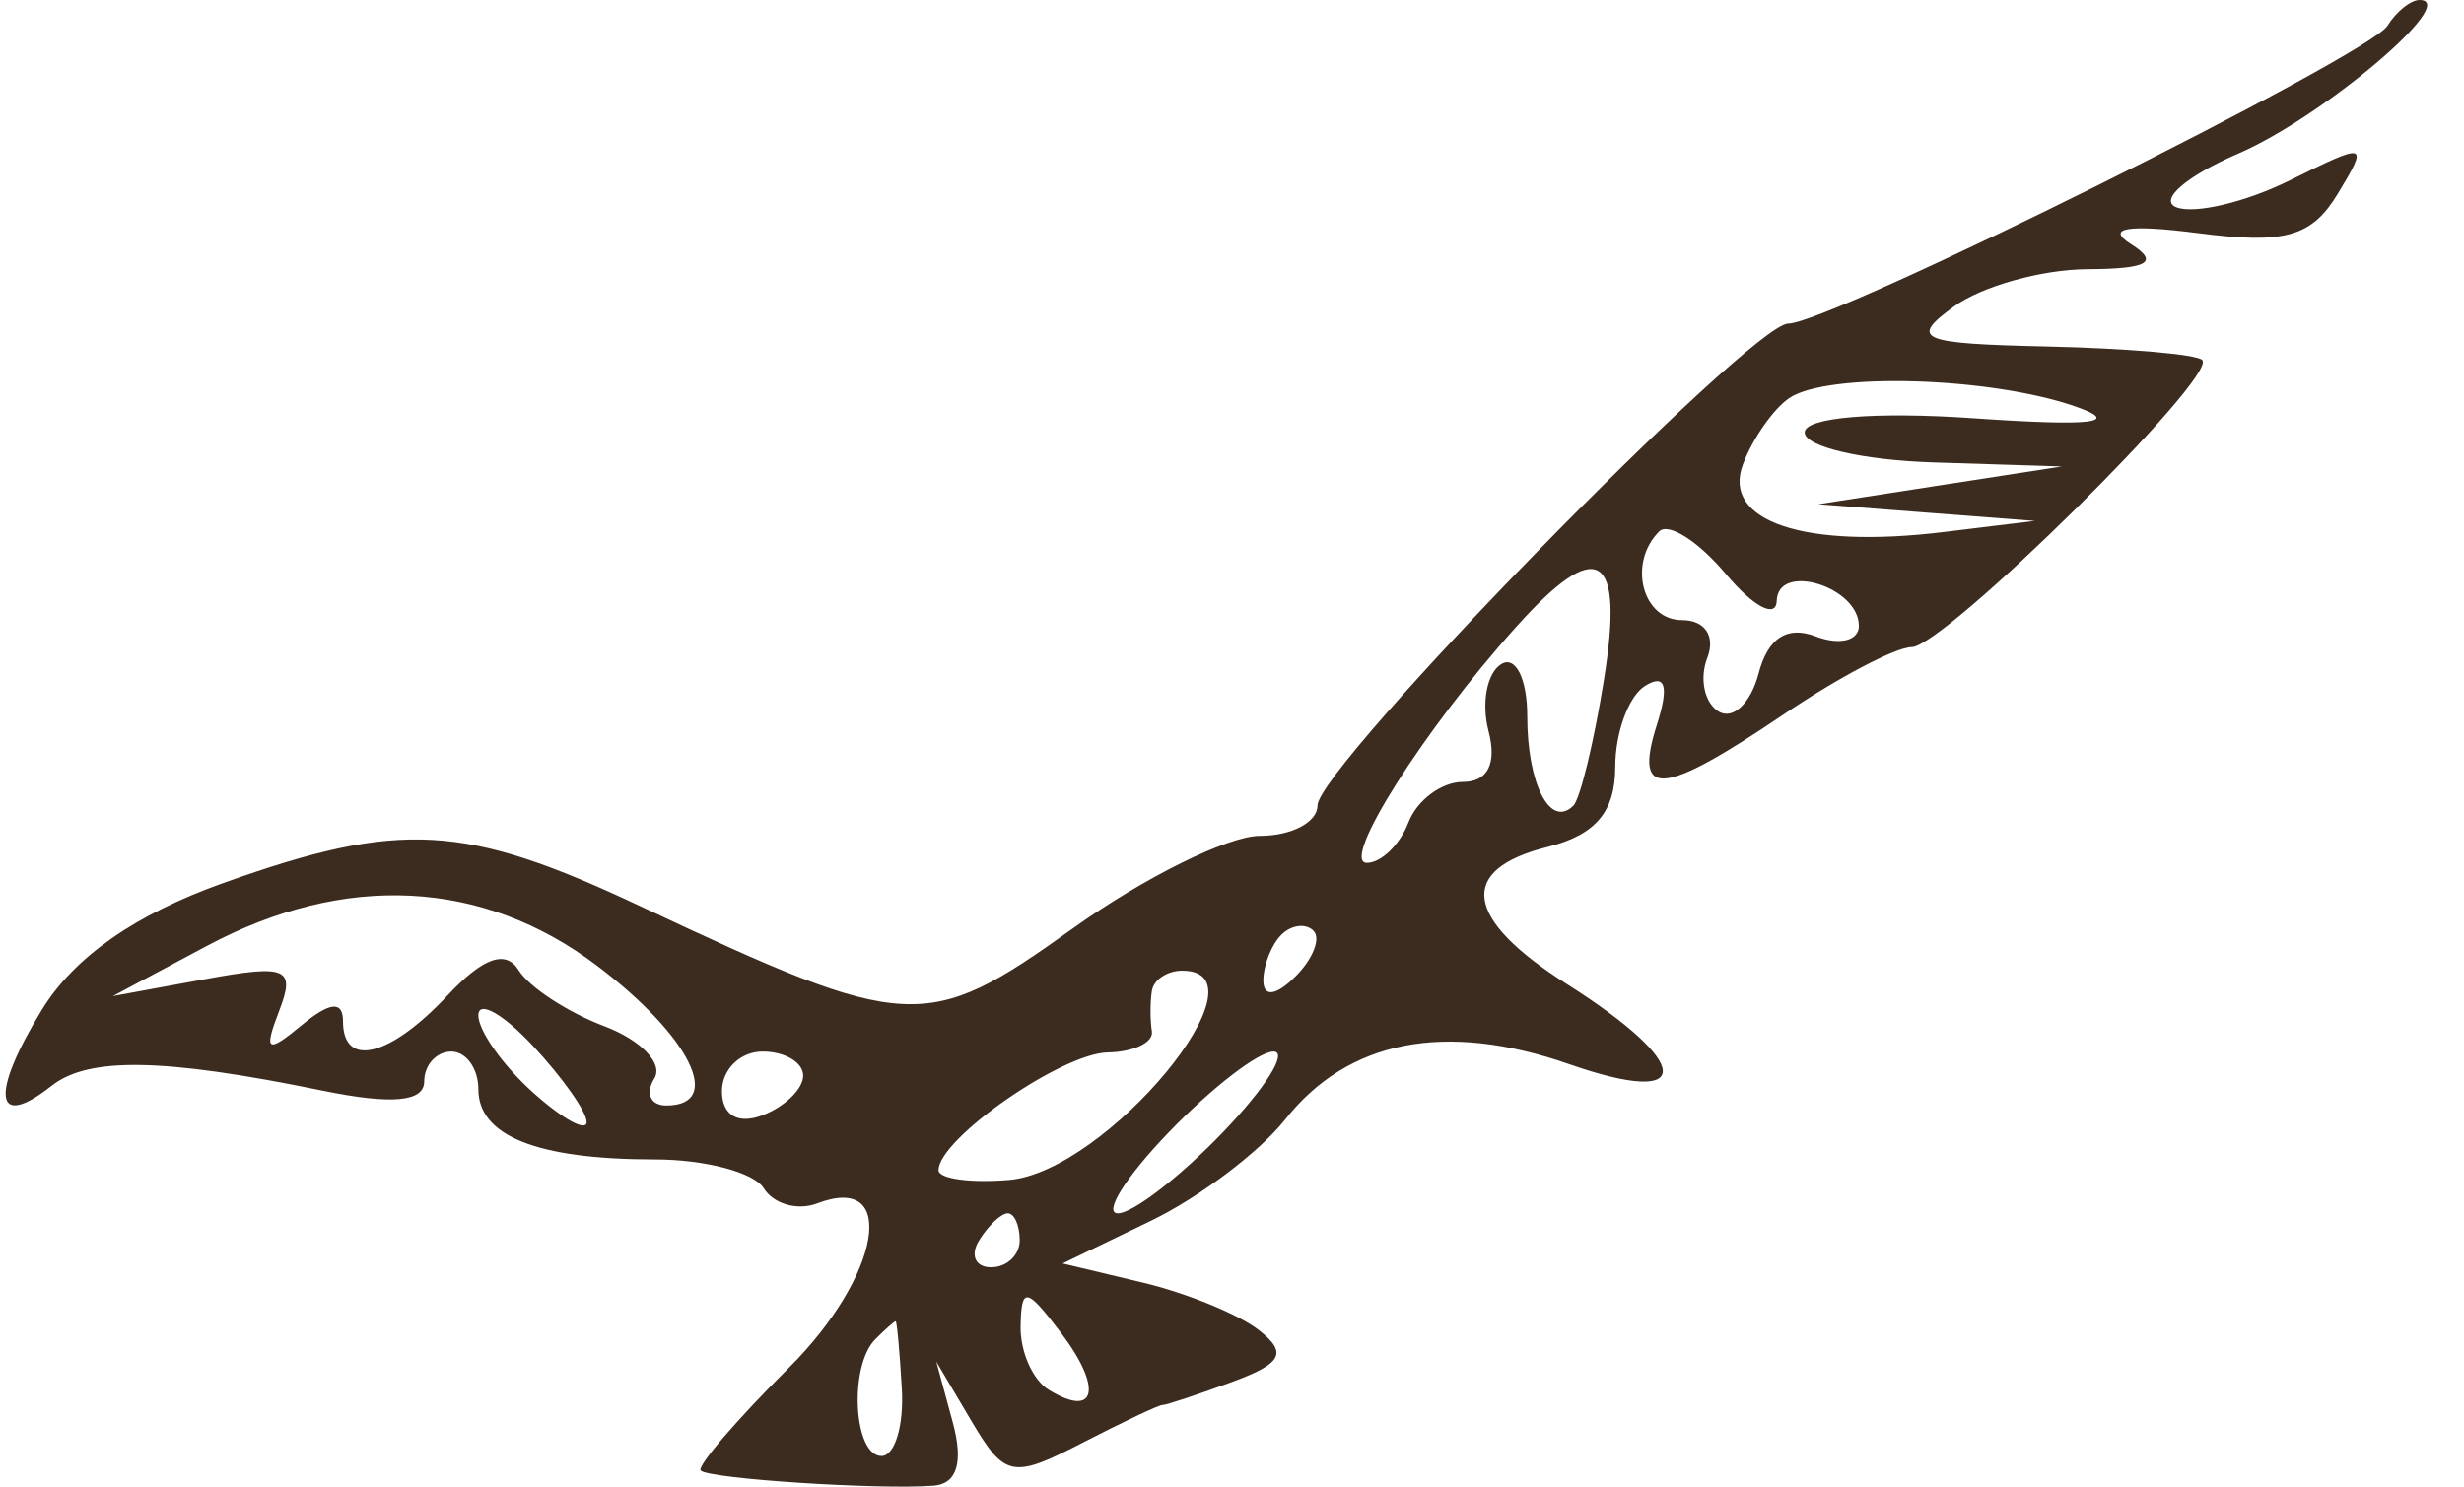 <?xml version="1.0" encoding="UTF-8"?> <svg xmlns="http://www.w3.org/2000/svg" width="58" height="35" viewBox="0 0 58 35" fill="none"><path fill-rule="evenodd" clip-rule="evenodd" d="M56.198 0.607C55.76 1.313 43.078 7.618 42.095 7.618C41.209 7.618 31.012 18.059 31.012 18.967C31.012 19.358 30.401 19.679 29.654 19.679C28.908 19.679 26.92 20.664 25.238 21.869C21.806 24.325 21.377 24.303 15.083 21.34C10.932 19.387 9.433 19.302 5.262 20.787C3.186 21.525 1.744 22.533 0.984 23.776C-0.237 25.772 -0.13 26.624 1.209 25.567C2.085 24.876 3.837 24.907 7.596 25.678C9.219 26.011 9.985 25.942 9.985 25.462C9.985 25.075 10.272 24.757 10.623 24.757C10.973 24.757 11.26 25.155 11.26 25.642C11.26 26.745 12.645 27.297 15.416 27.297C16.593 27.297 17.746 27.602 17.977 27.974C18.208 28.348 18.775 28.508 19.236 28.332C21.158 27.597 20.736 30.043 18.569 32.202C17.329 33.438 16.396 34.527 16.495 34.622C16.699 34.818 20.688 35.077 21.975 34.978C22.529 34.936 22.683 34.427 22.427 33.486L22.039 32.057L22.875 33.47C23.652 34.781 23.838 34.817 25.466 33.975C26.431 33.477 27.285 33.073 27.364 33.078C27.443 33.082 28.178 32.839 28.997 32.537C30.184 32.1 30.314 31.852 29.635 31.317C29.166 30.948 27.934 30.443 26.897 30.196L25.013 29.746L27.083 28.746C28.222 28.197 29.647 27.123 30.25 26.359C31.73 24.484 34.024 24.037 36.938 25.054C39.898 26.087 39.87 25.063 36.886 23.17C34.457 21.63 34.294 20.473 36.428 19.94C37.558 19.657 38.021 19.111 38.021 18.061C38.021 17.246 38.338 16.384 38.726 16.146C39.201 15.853 39.292 16.152 39.002 17.06C38.443 18.816 39.116 18.762 41.981 16.822C43.27 15.949 44.629 15.235 44.999 15.235C45.757 15.235 52.215 8.852 51.838 8.475C51.704 8.343 50.067 8.2 48.2 8.158C45.167 8.09 44.932 7.99 45.995 7.215C46.65 6.738 48.062 6.344 49.134 6.338C50.563 6.331 50.837 6.173 50.16 5.747C49.551 5.363 50.093 5.276 51.754 5.49C53.79 5.753 54.414 5.575 55.029 4.561C55.761 3.354 55.72 3.342 53.907 4.243C52.87 4.758 51.669 5.045 51.235 4.882C50.801 4.719 51.455 4.148 52.689 3.615C54.683 2.752 57.93 0 56.954 0C56.745 0 56.405 0.273 56.198 0.607ZM41.023 10.944C41.248 10.336 41.74 9.629 42.116 9.373C43.018 8.758 46.848 8.87 48.853 9.57C49.962 9.957 49.235 10.041 46.464 9.848C44.144 9.686 42.481 9.825 42.481 10.181C42.481 10.517 43.843 10.835 45.508 10.887L48.534 10.982L45.667 11.426L42.8 11.871L45.349 12.068L47.897 12.264L45.739 12.527C42.471 12.925 40.532 12.273 41.023 10.944ZM39.594 14.6C38.656 14.6 38.31 13.255 39.056 12.511C39.275 12.294 39.982 12.746 40.628 13.517C41.273 14.287 41.811 14.57 41.823 14.144C41.848 13.227 43.756 13.811 43.756 14.736C43.756 15.085 43.299 15.197 42.741 14.983C42.065 14.725 41.615 15.018 41.394 15.861C41.212 16.556 40.788 16.957 40.454 16.751C40.119 16.545 39.999 15.977 40.188 15.489C40.385 14.976 40.134 14.6 39.594 14.6ZM32.175 20.314C31.532 20.314 33.507 17.19 35.688 14.759C37.614 12.611 38.239 12.987 37.755 16.005C37.519 17.476 37.195 18.808 37.036 18.967C36.491 19.511 35.95 18.462 35.95 16.86C35.95 15.979 35.674 15.428 35.337 15.636C35 15.843 34.866 16.552 35.038 17.211C35.239 17.975 35.021 18.409 34.437 18.409C33.933 18.409 33.356 18.838 33.154 19.361C32.953 19.885 32.512 20.314 32.175 20.314ZM2.658 23.451L4.863 22.273C8.117 20.535 11.357 20.698 14.053 22.735C16.244 24.39 17.055 26.027 15.682 26.027C15.312 26.027 15.185 25.741 15.402 25.391C15.619 25.041 15.091 24.488 14.227 24.161C13.364 23.834 12.456 23.241 12.21 22.844C11.905 22.352 11.37 22.542 10.531 23.44C9.179 24.885 8.074 25.157 8.074 24.045C8.074 23.558 7.768 23.585 7.104 24.134C6.284 24.812 6.201 24.76 6.573 23.794C6.96 22.79 6.75 22.7 4.836 23.051L2.658 23.451ZM29.738 23.086C29.738 22.725 29.929 22.239 30.163 22.007C30.396 21.774 30.736 21.731 30.917 21.912C31.098 22.092 30.906 22.577 30.492 22.991C30.035 23.446 29.738 23.483 29.738 23.086ZM27.114 24.281C27.072 24.02 27.072 23.59 27.114 23.329C27.155 23.067 27.476 22.853 27.826 22.853C29.962 22.853 26.042 27.592 23.75 27.78C22.838 27.856 22.092 27.752 22.092 27.55C22.092 26.815 24.988 24.799 26.074 24.778C26.687 24.767 27.155 24.543 27.114 24.281ZM12.534 25.709C11.833 25.078 11.26 24.265 11.26 23.904C11.26 23.544 11.833 23.862 12.534 24.611C13.235 25.36 13.809 26.173 13.809 26.416C13.809 26.659 13.235 26.341 12.534 25.709ZM17.95 26.257C17.368 26.479 16.994 26.257 16.994 25.69C16.994 25.177 17.424 24.757 17.95 24.757C18.476 24.757 18.906 25.012 18.906 25.324C18.906 25.636 18.476 26.055 17.95 26.257ZM26.314 28.566C25.963 28.566 26.5 27.709 27.508 26.662C28.515 25.614 29.626 24.757 29.976 24.757C30.327 24.757 29.79 25.614 28.782 26.662C27.775 27.709 26.664 28.566 26.314 28.566ZM23.329 29.836C22.958 29.836 22.831 29.55 23.048 29.201C23.264 28.852 23.567 28.566 23.722 28.566C23.877 28.566 24.003 28.852 24.003 29.201C24.003 29.55 23.699 29.836 23.329 29.836ZM24.683 32.718C24.309 32.489 24.012 31.817 24.024 31.227C24.041 30.284 24.157 30.302 24.972 31.376C25.963 32.681 25.806 33.41 24.683 32.718ZM20.75 34.279C20.089 34.279 19.977 32.154 20.605 31.529C20.838 31.296 21.054 31.105 21.083 31.106C21.112 31.106 21.177 31.82 21.228 32.693C21.279 33.565 21.063 34.279 20.75 34.279Z" fill="#3C2C20"></path></svg> 